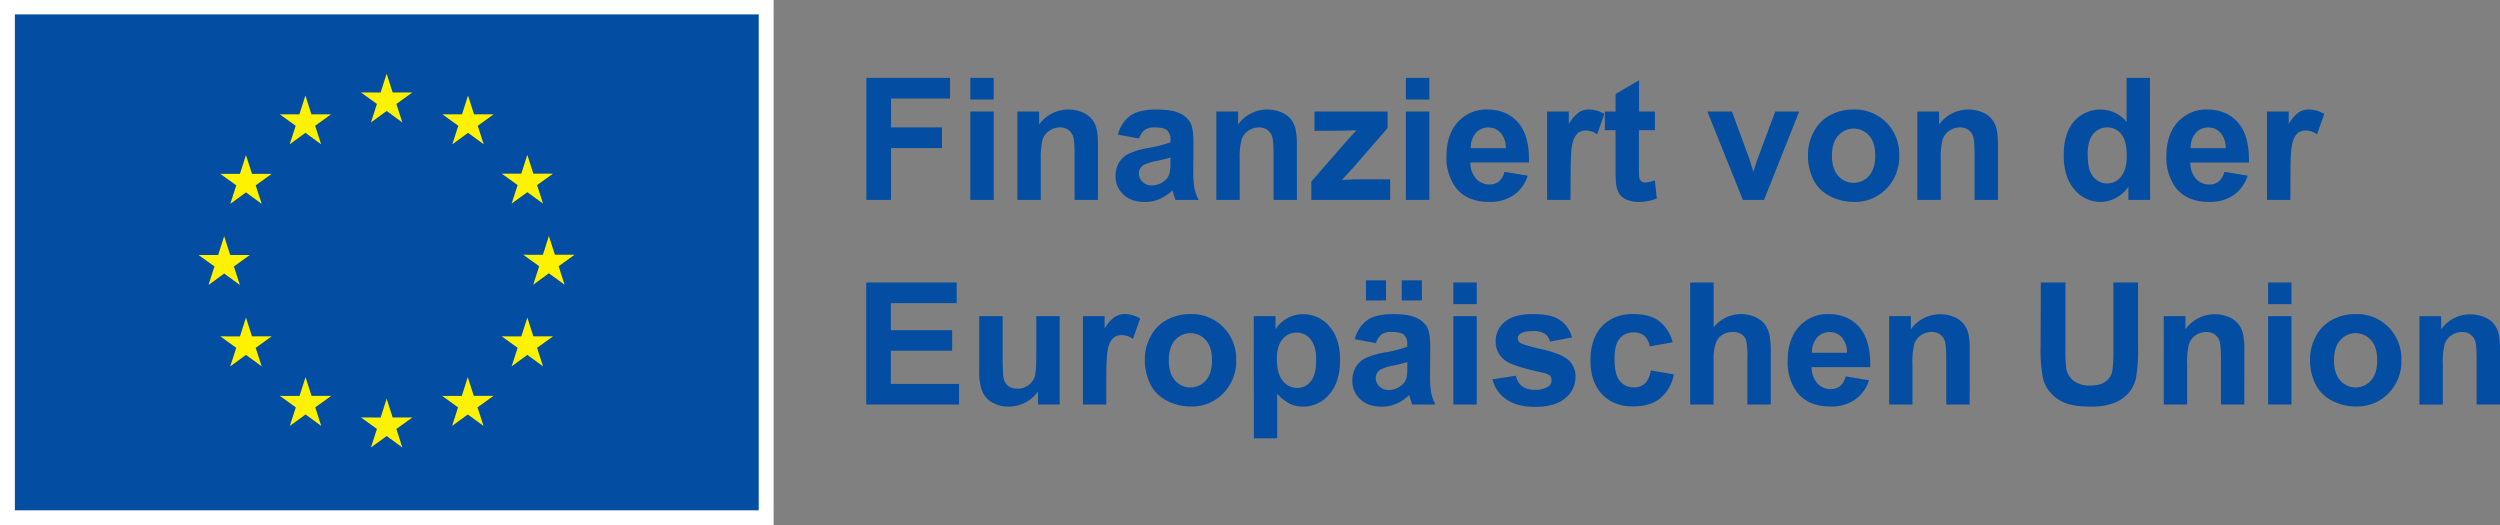 <svg id="Layer_1" data-name="Layer 1" xmlns="http://www.w3.org/2000/svg" viewBox="0 0 953.15 200.28"><rect x="0" y="0" width="953.15" height="200.28" fill="#808080" stroke="none"/><defs><style>.cls-1{fill:#fff;}.cls-2{fill:#034ea2;}.cls-3{fill:#fff200;}</style></defs><rect class="cls-1" width="294.95" height="200.28"/><path class="cls-1" d="M154.52,108.14" transform="translate(-7.05 -6.11)"/><rect class="cls-2" x="5.67" y="5.49" width="283.6" height="189.07"/><path class="cls-2" d="M154.52,106.14" transform="translate(-7.05 -6.11)"/><polyline class="cls-3" points="141.43 46.69 147.41 42.32 153.4 46.69 151.12 39.63 157.2 35.26 149.71 35.26 147.41 28.11 145.12 35.27 137.63 35.26 143.71 39.63 141.43 46.69"/><polyline class="cls-3" points="110.46 55.01 116.44 50.64 122.43 55.01 120.15 47.95 126.23 43.58 118.73 43.58 116.44 36.42 114.15 43.59 106.66 43.58 112.73 47.95 110.46 55.01"/><polyline class="cls-3" points="93.78 59.13 91.49 66.3 84 66.29 90.08 70.66 87.8 77.72 93.78 73.35 99.77 77.72 97.49 70.66 103.57 66.29 96.08 66.29 93.78 59.13"/><polyline class="cls-3" points="85.47 104.28 91.45 108.65 89.18 101.59 95.25 97.22 87.77 97.22 85.47 90.06 83.18 97.23 75.69 97.22 81.77 101.59 79.49 108.65 85.47 104.28"/><polyline class="cls-3" points="96.08 128.24 93.78 121.09 91.49 128.25 84 128.24 90.08 132.61 87.8 139.67 93.78 135.3 99.77 139.67 97.49 132.61 103.57 128.24 96.08 128.24"/><polyline class="cls-3" points="118.78 150.94 116.49 143.8 114.2 150.95 106.71 150.94 112.78 155.31 110.51 162.38 116.49 158.01 122.47 162.38 120.2 155.31 126.27 150.94 118.78 150.94"/><polyline class="cls-3" points="149.71 159.17 147.42 152.02 145.13 159.18 137.64 159.17 143.71 163.54 141.44 170.6 147.42 166.24 153.4 170.6 151.13 163.54 157.2 159.17 149.71 159.17"/><polyline class="cls-3" points="180.64 150.94 178.35 143.8 176.06 150.95 168.57 150.94 174.64 155.31 172.37 162.38 178.35 158.01 184.34 162.38 182.06 155.31 188.13 150.94 180.64 150.94"/><polyline class="cls-3" points="203.35 128.24 201.06 121.09 198.76 128.25 191.27 128.24 197.35 132.61 195.07 139.67 201.06 135.3 207.04 139.67 204.76 132.61 210.84 128.24 203.35 128.24"/><polyline class="cls-3" points="219.06 97.13 211.57 97.13 209.27 89.98 206.99 97.14 199.49 97.13 205.57 101.5 203.3 108.56 209.27 104.19 215.26 108.56 212.99 101.5 219.06 97.13"/><polyline class="cls-3" points="195.07 77.63 201.05 73.26 207.04 77.63 204.76 70.56 210.84 66.2 203.35 66.2 201.05 59.05 198.76 66.21 191.27 66.2 197.35 70.56 195.07 77.63"/><polyline class="cls-3" points="178.44 36.43 176.15 43.59 168.66 43.58 174.73 47.95 172.45 55.02 178.45 50.64 184.42 55.02 182.15 47.95 188.23 43.58 180.73 43.58 178.44 36.43"/><path class="cls-2" d="M337.37,82.33V35.8h31.89v7.88h-22.5v11h19.43v7.87H346.76V82.33Z" transform="translate(-7.05 -6.11)"/><path class="cls-2" d="M377,44.06V35.8h8.91v8.26Zm0,38.27V48.63h8.91v33.7Z" transform="translate(-7.05 -6.11)"/><path class="cls-2" d="M425.66,82.33h-8.92V65.13q0-5.46-.57-7.06a5,5,0,0,0-1.85-2.49,5.27,5.27,0,0,0-3.1-.89A7.15,7.15,0,0,0,407.06,56a6.44,6.44,0,0,0-2.52,3.36,29.38,29.38,0,0,0-.68,7.75V82.33h-8.92V48.63h8.28v4.95a13.79,13.79,0,0,1,16.51-4.65,9.08,9.08,0,0,1,3.7,2.71,9.93,9.93,0,0,1,1.74,3.75,27.68,27.68,0,0,1,.49,6Z" transform="translate(-7.05 -6.11)"/><path class="cls-2" d="M441.37,58.91l-8.09-1.46a12.64,12.64,0,0,1,4.7-7.24q3.33-2.34,9.9-2.35c4,0,6.94.48,8.89,1.42a8.91,8.91,0,0,1,4.11,3.58q1.19,2.18,1.19,8L462,71.26a35.7,35.7,0,0,0,.43,6.55,19.41,19.41,0,0,0,1.6,4.52h-8.82c-.23-.59-.52-1.47-.86-2.63-.14-.53-.25-.88-.31-1A16.23,16.23,0,0,1,449.12,82a14,14,0,0,1-5.56,1.11q-5.21,0-8.2-2.82a9.38,9.38,0,0,1-3-7.14,9.61,9.61,0,0,1,1.36-5.1,8.9,8.9,0,0,1,3.83-3.42,29.42,29.42,0,0,1,7.09-2.08,48.18,48.18,0,0,0,8.67-2.19v-.89A4.66,4.66,0,0,0,452,55.78c-.85-.73-2.45-1.09-4.79-1.09a6.43,6.43,0,0,0-3.72.93A6.52,6.52,0,0,0,441.37,58.91Zm11.94,7.24c-1.15.38-2.95.83-5.43,1.36A16.36,16.36,0,0,0,443,69.07a3.71,3.71,0,0,0-1.74,3.14,4.35,4.35,0,0,0,1.4,3.24,4.86,4.86,0,0,0,3.55,1.36,7.7,7.7,0,0,0,4.6-1.59,5.55,5.55,0,0,0,2.13-3,17.73,17.73,0,0,0,.35-4.35Z" transform="translate(-7.05 -6.11)"/><path class="cls-2" d="M501.52,82.33H492.6V65.13q0-5.46-.57-7.06a4.92,4.92,0,0,0-1.86-2.49,5.26,5.26,0,0,0-3.09-.89A7.13,7.13,0,0,0,482.92,56a6.34,6.34,0,0,0-2.52,3.36,28.82,28.82,0,0,0-.69,7.75V82.33h-8.92V48.63h8.29v4.95a13.78,13.78,0,0,1,16.5-4.65,9.08,9.08,0,0,1,3.7,2.71A9.8,9.8,0,0,1,501,55.39a28.33,28.33,0,0,1,.49,6Z" transform="translate(-7.05 -6.11)"/><path class="cls-2" d="M507,82.33v-7l12.63-14.5c2.07-2.37,3.61-4.05,4.6-5.05-1,.06-2.4.11-4.09.13L508.21,56V48.63h27.87v6.31L523.19,69.8l-4.53,4.92c2.47-.15,4-.23,4.6-.23h13.8v7.84Z" transform="translate(-7.05 -6.11)"/><path class="cls-2" d="M543.06,44.06V35.8H552v8.26Zm0,38.27V48.63H552v33.7Z" transform="translate(-7.05 -6.11)"/><path class="cls-2" d="M580.64,71.61l8.89,1.49a14.56,14.56,0,0,1-5.41,7.44,15.94,15.94,0,0,1-9.26,2.55q-8.79,0-13-5.74a19.32,19.32,0,0,1-3.33-11.62q0-8.37,4.38-13.12A14.44,14.44,0,0,1,574,47.86q7.51,0,11.87,5T590,68.05H567.66a9,9,0,0,0,2.16,6.17A6.75,6.75,0,0,0,575,76.43a5.45,5.45,0,0,0,3.52-1.14A7.13,7.13,0,0,0,580.64,71.61Zm.51-9a8.59,8.59,0,0,0-2-5.89,6.14,6.14,0,0,0-4.64-2,6.22,6.22,0,0,0-4.82,2.12,8.25,8.25,0,0,0-1.87,5.78Z" transform="translate(-7.05 -6.11)"/><path class="cls-2" d="M605.81,82.33h-8.92V48.63h8.28v4.79A14.55,14.55,0,0,1,609,48.94a7,7,0,0,1,3.85-1.08,11.37,11.37,0,0,1,5.88,1.69L616,57.32a7.88,7.88,0,0,0-4.19-1.46,5,5,0,0,0-3.18,1,7,7,0,0,0-2,3.73q-.75,2.7-.75,11.3Z" transform="translate(-7.05 -6.11)"/><path class="cls-2" d="M638,48.63v7.11h-6.09V69.32a35.38,35.38,0,0,0,.17,4.81,2,2,0,0,0,.8,1.12,2.48,2.48,0,0,0,1.51.45,11.57,11.57,0,0,0,3.58-.86l.76,6.92a17.68,17.68,0,0,1-7,1.33,11.17,11.17,0,0,1-4.35-.81,6.23,6.23,0,0,1-2.84-2.09,8.45,8.45,0,0,1-1.26-3.48,45,45,0,0,1-.28-6.28V55.74h-4.09V48.63H623v-6.7l8.95-5.21V48.63Z" transform="translate(-7.05 -6.11)"/><path class="cls-2" d="M671.54,82.33,658,48.63h9.36l6.35,17.2,1.84,5.74c.48-1.46.79-2.42.92-2.88.29-1,.61-1.91,1-2.86l6.41-17.2H693l-13.39,33.7Z" transform="translate(-7.05 -6.11)"/><path class="cls-2" d="M696.36,65a18.23,18.23,0,0,1,2.19-8.6,15.07,15.07,0,0,1,6.2-6.35,18.44,18.44,0,0,1,9-2.19,16.84,16.84,0,0,1,12.54,5,17.19,17.19,0,0,1,4.88,12.55,17.36,17.36,0,0,1-4.93,12.68,16.66,16.66,0,0,1-12.43,5A19.54,19.54,0,0,1,704.94,81a14.38,14.38,0,0,1-6.39-6.14A20.47,20.47,0,0,1,696.36,65Zm9.14.48q0,5,2.38,7.68a7.78,7.78,0,0,0,11.73,0Q722,70.49,722,65.42t-2.36-7.62a7.78,7.78,0,0,0-11.73,0Q705.49,60.47,705.5,65.48Z" transform="translate(-7.05 -6.11)"/><path class="cls-2" d="M768.79,82.33h-8.92V65.13q0-5.46-.57-7.06a4.92,4.92,0,0,0-1.86-2.49,5.26,5.26,0,0,0-3.09-.89A7.1,7.1,0,0,0,750.19,56a6.41,6.41,0,0,0-2.53,3.36,29.38,29.38,0,0,0-.68,7.75V82.33h-8.92V48.63h8.29v4.95a13.78,13.78,0,0,1,16.5-4.65,9.08,9.08,0,0,1,3.7,2.71,9.78,9.78,0,0,1,1.74,3.75,27.56,27.56,0,0,1,.5,6Z" transform="translate(-7.05 -6.11)"/><path class="cls-2" d="M826.8,82.33h-8.28v-5a13.38,13.38,0,0,1-4.87,4.3A12.51,12.51,0,0,1,808,83.09a12.84,12.84,0,0,1-10-4.68q-4.14-4.68-4.14-13.06,0-8.56,4-13a13.15,13.15,0,0,1,10.19-4.46,12.64,12.64,0,0,1,9.78,4.7V35.8h8.91ZM803,64.75q0,5.4,1.49,7.81a6.76,6.76,0,0,0,6,3.49,6.56,6.56,0,0,0,5.24-2.62c1.44-1.75,2.16-4.35,2.16-7.82,0-3.88-.7-6.66-2.1-8.37a6.62,6.62,0,0,0-5.36-2.55,6.71,6.71,0,0,0-5.32,2.52C803.71,58.89,803,61.41,803,64.75Z" transform="translate(-7.05 -6.11)"/><path class="cls-2" d="M855.11,71.61,864,73.1a14.56,14.56,0,0,1-5.41,7.44,15.93,15.93,0,0,1-9.25,2.55q-8.79,0-13-5.74A19.32,19.32,0,0,1,833,65.73q0-8.37,4.38-13.12a14.44,14.44,0,0,1,11.08-4.75q7.51,0,11.87,5t4.16,15.22H842.13a9.06,9.06,0,0,0,2.16,6.17,6.76,6.76,0,0,0,5.14,2.21A5.5,5.5,0,0,0,853,75.29,7.06,7.06,0,0,0,855.11,71.61Zm.51-9a8.59,8.59,0,0,0-2-5.89,6.14,6.14,0,0,0-4.63-2,6.22,6.22,0,0,0-4.83,2.12,8.25,8.25,0,0,0-1.87,5.78Z" transform="translate(-7.05 -6.11)"/><path class="cls-2" d="M880.28,82.33h-8.92V48.63h8.29v4.79a14.42,14.42,0,0,1,3.82-4.48,7,7,0,0,1,3.86-1.08,11.33,11.33,0,0,1,5.87,1.69l-2.76,7.77a7.88,7.88,0,0,0-4.19-1.46,5,5,0,0,0-3.18,1,7.1,7.1,0,0,0-2,3.73q-.75,2.7-.75,11.3Z" transform="translate(-7.05 -6.11)"/><path class="cls-2" d="M337.3,160.33V113.8h34.5v7.88H346.7V132h23.36v7.84H346.7v12.66h26v7.84Z" transform="translate(-7.05 -6.11)"/><path class="cls-2" d="M402.78,160.33v-5a13.1,13.1,0,0,1-4.84,4.25,13.52,13.52,0,0,1-6.33,1.55,12.33,12.33,0,0,1-6.1-1.49,8.79,8.79,0,0,1-3.9-4.19A18.75,18.75,0,0,1,380.4,148V126.63h8.92v15.48c0,4.74.17,7.65.49,8.72a4.78,4.78,0,0,0,1.8,2.54,5.53,5.53,0,0,0,3.3.93,7,7,0,0,0,4.09-1.25,6.4,6.4,0,0,0,2.48-3.11q.66-1.86.66-9.09V126.63h8.92v33.7Z" transform="translate(-7.05 -6.11)"/><path class="cls-2" d="M428.84,160.33h-8.92v-33.7h8.28v4.79a14.3,14.3,0,0,1,3.83-4.48,7,7,0,0,1,3.85-1.08,11.33,11.33,0,0,1,5.87,1.69L439,135.32a7.85,7.85,0,0,0-4.19-1.46,5,5,0,0,0-3.17,1,7.06,7.06,0,0,0-2.05,3.73q-.75,2.7-.74,11.3Z" transform="translate(-7.05 -6.11)"/><path class="cls-2" d="M443.53,143a18.23,18.23,0,0,1,2.19-8.6,15,15,0,0,1,6.21-6.35,18.37,18.37,0,0,1,9-2.19,16.84,16.84,0,0,1,12.54,5,17.16,17.16,0,0,1,4.89,12.55,17.36,17.36,0,0,1-4.94,12.68,16.65,16.65,0,0,1-12.42,5,19.51,19.51,0,0,1-8.84-2.09,14.35,14.35,0,0,1-6.4-6.14A20.47,20.47,0,0,1,443.53,143Zm9.14.48c0,3.34.8,5.9,2.38,7.68a7.78,7.78,0,0,0,11.73,0c1.58-1.78,2.36-4.36,2.36-7.74s-.78-5.84-2.36-7.62a7.78,7.78,0,0,0-11.73,0C453.47,137.58,452.67,140.14,452.67,143.48Z" transform="translate(-7.05 -6.11)"/><path class="cls-2" d="M485.05,126.63h8.31v5a12.51,12.51,0,0,1,4.38-4.13,12,12,0,0,1,6.13-1.59,12.85,12.85,0,0,1,10,4.61q4.09,4.59,4.1,12.82,0,8.44-4.13,13.12a12.85,12.85,0,0,1-10,4.68,11.35,11.35,0,0,1-5.06-1.11,17.06,17.06,0,0,1-4.78-3.81v17h-8.91Zm8.82,16.28c0,3.79.75,6.58,2.25,8.39a6.89,6.89,0,0,0,5.49,2.72,6.44,6.44,0,0,0,5.18-2.5q2.06-2.49,2.06-8.17c0-3.53-.71-6.16-2.13-7.87a6.59,6.59,0,0,0-5.27-2.57,6.83,6.83,0,0,0-5.42,2.52Q493.87,138,493.87,142.91Z" transform="translate(-7.05 -6.11)"/><path class="cls-2" d="M531.67,136.91l-8.09-1.46a12.58,12.58,0,0,1,4.69-7.24q3.33-2.34,9.91-2.35c4,0,6.93.48,8.88,1.42a8.81,8.81,0,0,1,4.11,3.58c.8,1.45,1.19,4.11,1.19,8l-.09,10.41a35.7,35.7,0,0,0,.43,6.55,18.53,18.53,0,0,0,1.6,4.52h-8.83c-.23-.59-.51-1.47-.85-2.63-.15-.53-.26-.88-.32-1a16,16,0,0,1-4.89,3.33,14,14,0,0,1-5.55,1.11q-5.21,0-8.21-2.82a9.38,9.38,0,0,1-3-7.14A9.62,9.62,0,0,1,524,146a8.88,8.88,0,0,1,3.82-3.42,29.52,29.52,0,0,1,7.1-2.08,48.89,48.89,0,0,0,8.66-2.19v-.89a4.61,4.61,0,0,0-1.27-3.67c-.84-.73-2.44-1.09-4.79-1.09a6.4,6.4,0,0,0-3.71.93A6.52,6.52,0,0,0,531.67,136.91Zm-3.84-16.25V113h7.65v7.65Zm15.77,23.49q-1.71.57-5.42,1.36a16.25,16.25,0,0,0-4.86,1.56,3.72,3.72,0,0,0-1.75,3.14,4.35,4.35,0,0,0,1.4,3.23,4.84,4.84,0,0,0,3.55,1.37,7.73,7.73,0,0,0,4.61-1.59,5.53,5.53,0,0,0,2.12-2.95,17.23,17.23,0,0,0,.35-4.35Zm-2.12-23.49V113h7.68v7.65Z" transform="translate(-7.05 -6.11)"/><path class="cls-2" d="M561.15,122.06V113.8h8.92v8.26Zm0,38.27v-33.7h8.92v33.7Z" transform="translate(-7.05 -6.11)"/><path class="cls-2" d="M576.07,150.72l8.95-1.37a6.51,6.51,0,0,0,2.32,4,7.8,7.8,0,0,0,4.88,1.35,8.8,8.8,0,0,0,5.21-1.27A2.83,2.83,0,0,0,598.6,151a2.33,2.33,0,0,0-.63-1.68,7,7,0,0,0-3-1.17q-10.8-2.39-13.68-4.35a8.68,8.68,0,0,1-4-7.59,9.33,9.33,0,0,1,3.46-7.36q3.45-3,10.73-3,6.91,0,10.28,2.26a11.48,11.48,0,0,1,4.63,6.66L598,136.34a5.21,5.21,0,0,0-2-3,7.44,7.44,0,0,0-4.3-1c-2.34,0-4,.32-5,1a2.12,2.12,0,0,0-1,1.81,2,2,0,0,0,.89,1.62c.8.59,3.58,1.43,8.33,2.5s8.07,2.41,10,4a8.27,8.27,0,0,1,2.8,6.64,10.19,10.19,0,0,1-3.88,8q-3.87,3.33-11.46,3.33-6.88,0-10.9-2.79A12.91,12.91,0,0,1,576.07,150.72Z" transform="translate(-7.05 -6.11)"/><path class="cls-2" d="M644.75,136.59,636,138.18a6.43,6.43,0,0,0-2-4,6.09,6.09,0,0,0-4.08-1.33,6.68,6.68,0,0,0-5.32,2.3q-2,2.3-2,7.7,0,6,2,8.47a6.63,6.63,0,0,0,5.41,2.48,6,6,0,0,0,4.16-1.45q1.62-1.44,2.29-5l8.76,1.5A15.58,15.58,0,0,1,640,158q-3.87,3.07-10.38,3.07-7.4,0-11.79-4.66t-4.4-12.92q0-8.34,4.42-13t11.93-4.65q6.16,0,9.79,2.66A14.65,14.65,0,0,1,644.75,136.59Z" transform="translate(-7.05 -6.11)"/><path class="cls-2" d="M660.4,113.8v17.11a13.34,13.34,0,0,1,15.87-3.9,9.05,9.05,0,0,1,3.73,2.92,10.66,10.66,0,0,1,1.71,3.93,34.94,34.94,0,0,1,.46,6.7v19.77h-8.92v-17.8a26.9,26.9,0,0,0-.5-6.73,4.43,4.43,0,0,0-1.8-2.27,5.75,5.75,0,0,0-3.22-.84,7.41,7.41,0,0,0-4,1.08,6.23,6.23,0,0,0-2.55,3.25,19.42,19.42,0,0,0-.81,6.43v16.88h-8.92V113.8Z" transform="translate(-7.05 -6.11)"/><path class="cls-2" d="M710.74,149.61l8.88,1.49a14.51,14.51,0,0,1-5.41,7.44,15.91,15.91,0,0,1-9.25,2.55q-8.79,0-13-5.74a19.25,19.25,0,0,1-3.34-11.62q0-8.37,4.38-13.12a14.45,14.45,0,0,1,11.08-4.75q7.53,0,11.87,5t4.16,15.22H697.75a9.08,9.08,0,0,0,2.16,6.17,6.77,6.77,0,0,0,5.15,2.21,5.47,5.47,0,0,0,3.52-1.14A7.13,7.13,0,0,0,710.74,149.61Zm.5-9a8.59,8.59,0,0,0-2-5.89,6.14,6.14,0,0,0-4.63-2,6.2,6.2,0,0,0-4.82,2.12,8.25,8.25,0,0,0-1.88,5.78Z" transform="translate(-7.05 -6.11)"/><path class="cls-2" d="M758,160.33h-8.92v-17.2q0-5.46-.57-7.06a4.92,4.92,0,0,0-1.86-2.49,5.26,5.26,0,0,0-3.09-.89,7.1,7.1,0,0,0-4.16,1.27,6.41,6.41,0,0,0-2.53,3.36,29.38,29.38,0,0,0-.68,7.75v15.26H727.3v-33.7h8.29v5a13.78,13.78,0,0,1,16.5-4.65,9.08,9.08,0,0,1,3.7,2.71,9.78,9.78,0,0,1,1.74,3.75,27.56,27.56,0,0,1,.5,6Z" transform="translate(-7.05 -6.11)"/><path class="cls-2" d="M785.13,113.8h9.4V139a53.17,53.17,0,0,0,.34,7.78,7.59,7.59,0,0,0,2.88,4.59,10,10,0,0,0,6.2,1.73q4,0,6-1.64a6.47,6.47,0,0,0,2.45-4,53.2,53.2,0,0,0,.41-7.91V113.8h9.39v24.44a62.66,62.66,0,0,1-.76,11.84,13.07,13.07,0,0,1-2.81,5.84,14.12,14.12,0,0,1-5.47,3.79,23.86,23.86,0,0,1-9,1.42c-4.45,0-7.82-.52-10.11-1.54a14.43,14.43,0,0,1-5.44-4,12.71,12.71,0,0,1-2.64-5.16,56.79,56.79,0,0,1-.92-11.81Z" transform="translate(-7.05 -6.11)"/><path class="cls-2" d="M862.73,160.33h-8.92v-17.2q0-5.46-.57-7.06a5,5,0,0,0-1.85-2.49,5.27,5.27,0,0,0-3.1-.89,7.15,7.15,0,0,0-4.16,1.27,6.39,6.39,0,0,0-2.52,3.36,28.94,28.94,0,0,0-.68,7.75v15.26H832v-33.7h8.28v5a13.79,13.79,0,0,1,16.51-4.65,9,9,0,0,1,3.69,2.71,9.8,9.8,0,0,1,1.75,3.75,27.68,27.68,0,0,1,.49,6Z" transform="translate(-7.05 -6.11)"/><path class="cls-2" d="M871.78,122.06V113.8h8.91v8.26Zm0,38.27v-33.7h8.91v33.7Z" transform="translate(-7.05 -6.11)"/><path class="cls-2" d="M887.77,143a18.23,18.23,0,0,1,2.19-8.6,15,15,0,0,1,6.21-6.35,18.37,18.37,0,0,1,9-2.19,16.84,16.84,0,0,1,12.54,5,17.16,17.16,0,0,1,4.89,12.55,17.36,17.36,0,0,1-4.94,12.68,16.65,16.65,0,0,1-12.42,5,19.51,19.51,0,0,1-8.84-2.09,14.35,14.35,0,0,1-6.4-6.14A20.47,20.47,0,0,1,887.77,143Zm9.14.48c0,3.34.8,5.9,2.38,7.68a7.78,7.78,0,0,0,11.73,0q2.37-2.67,2.37-7.74c0-3.31-.79-5.84-2.37-7.62a7.78,7.78,0,0,0-11.73,0C897.71,137.58,896.91,140.14,896.91,143.48Z" transform="translate(-7.05 -6.11)"/><path class="cls-2" d="M960.2,160.33h-8.92v-17.2q0-5.46-.57-7.06a4.92,4.92,0,0,0-1.86-2.49,5.24,5.24,0,0,0-3.09-.89A7.13,7.13,0,0,0,941.6,134a6.34,6.34,0,0,0-2.52,3.36,28.82,28.82,0,0,0-.69,7.75v15.26h-8.91v-33.7h8.28v5a13.49,13.49,0,0,1,11.11-5.72,13.33,13.33,0,0,1,5.39,1.07,9,9,0,0,1,3.7,2.71,9.8,9.8,0,0,1,1.75,3.75,28.33,28.33,0,0,1,.49,6Z" transform="translate(-7.05 -6.11)"/></svg>